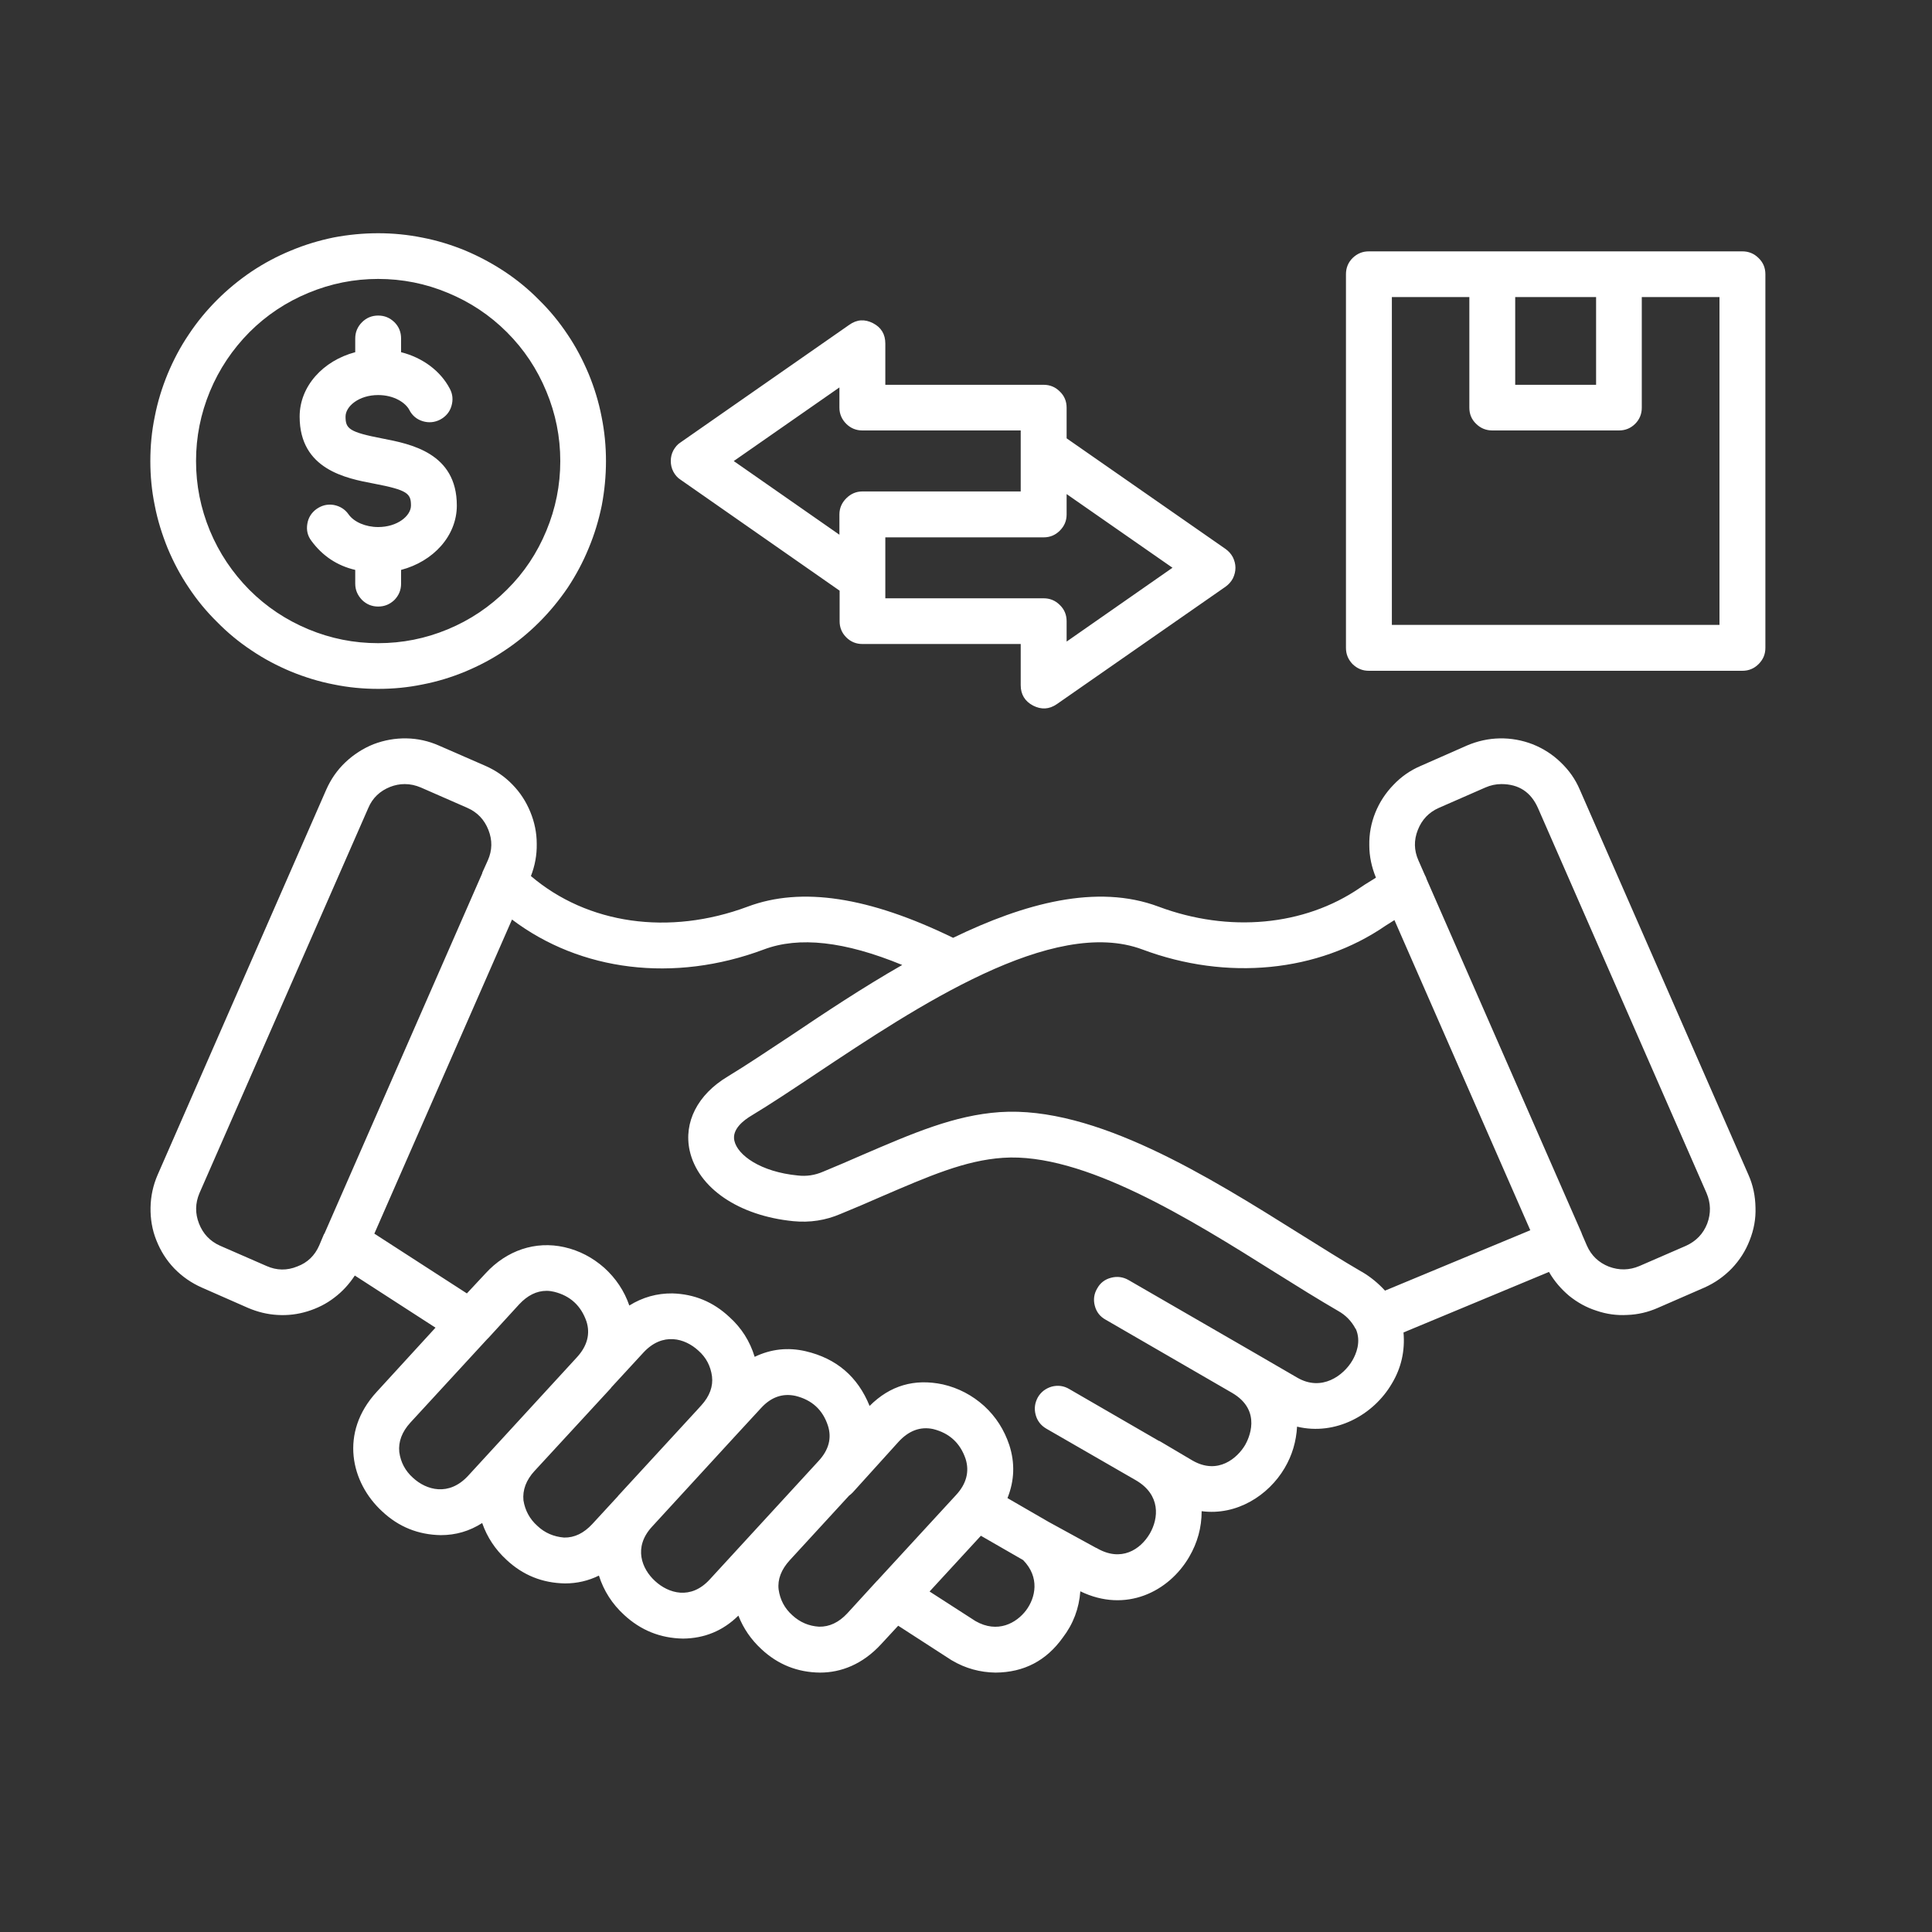 <?xml version="1.0" encoding="UTF-8"?> <svg xmlns="http://www.w3.org/2000/svg" xmlns:xlink="http://www.w3.org/1999/xlink" width="50" zoomAndPan="magnify" viewBox="0 0 37.5 37.5" height="50" preserveAspectRatio="xMidYMid meet" version="1.0"><rect x="0" y="0" width="37.5" height="37.5" fill="#333333" stroke="none"/><defs><clipPath id="d23e26f227"><path d="M 2.691 4.527 L 34.516 4.527 L 34.516 32.652 L 2.691 32.652 Z M 2.691 4.527 " clip-rule="nonzero"></path></clipPath></defs><g clip-path="url(#d23e26f227)"><path fill="#ffffff" d="M 10.305 17.004 C 10.383 16.805 10.422 16.594 10.418 16.379 C 10.418 16.164 10.375 15.957 10.293 15.758 C 10.211 15.559 10.098 15.383 9.945 15.227 C 9.797 15.074 9.621 14.953 9.426 14.867 L 8.523 14.473 C 8.32 14.383 8.109 14.336 7.891 14.332 C 7.668 14.328 7.457 14.367 7.25 14.445 C 7.047 14.527 6.863 14.645 6.703 14.797 C 6.543 14.949 6.422 15.125 6.332 15.328 L 3.059 22.805 C 2.973 23.004 2.926 23.215 2.922 23.438 C 2.918 23.656 2.953 23.871 3.035 24.074 C 3.117 24.281 3.23 24.461 3.383 24.621 C 3.539 24.781 3.715 24.902 3.918 24.992 L 4.816 25.387 C 5 25.465 5.188 25.512 5.387 25.523 C 5.586 25.535 5.777 25.512 5.969 25.453 C 6.156 25.395 6.332 25.309 6.488 25.188 C 6.645 25.07 6.777 24.926 6.887 24.758 L 8.453 25.77 L 7.312 27.016 C 6.582 27.809 6.812 28.781 7.418 29.336 C 7.738 29.637 8.117 29.789 8.555 29.797 C 8.848 29.797 9.113 29.719 9.359 29.562 C 9.457 29.84 9.613 30.074 9.828 30.273 C 10.148 30.574 10.527 30.727 10.969 30.734 C 11.199 30.734 11.418 30.684 11.625 30.582 C 11.719 30.879 11.883 31.133 12.113 31.344 C 12.438 31.645 12.816 31.797 13.258 31.805 C 13.676 31.801 14.035 31.652 14.332 31.359 C 14.43 31.609 14.578 31.824 14.777 32.008 C 15.098 32.309 15.48 32.461 15.918 32.465 C 16.324 32.465 16.742 32.305 17.102 31.914 L 17.434 31.555 L 18.461 32.219 C 18.469 32.223 18.473 32.227 18.48 32.23 C 18.738 32.383 19.023 32.461 19.324 32.465 C 19.875 32.461 20.309 32.234 20.629 31.785 C 20.832 31.52 20.945 31.219 20.969 30.887 C 21.852 31.316 22.688 30.895 23.082 30.219 C 23.242 29.945 23.324 29.652 23.324 29.332 C 24.004 29.422 24.621 29.027 24.934 28.496 C 25.082 28.246 25.16 27.977 25.176 27.691 C 25.922 27.871 26.66 27.465 27.016 26.855 C 27.199 26.551 27.273 26.219 27.242 25.863 L 30.066 24.688 C 30.168 24.867 30.301 25.02 30.457 25.152 C 30.617 25.281 30.793 25.379 30.988 25.441 C 31.184 25.508 31.383 25.535 31.586 25.523 C 31.793 25.516 31.988 25.469 32.176 25.387 L 33.082 24.992 C 33.285 24.902 33.461 24.777 33.613 24.621 C 33.766 24.461 33.883 24.277 33.961 24.074 C 34.043 23.867 34.082 23.656 34.074 23.438 C 34.07 23.215 34.027 23.004 33.938 22.805 L 30.664 15.328 C 30.578 15.125 30.453 14.949 30.293 14.797 C 30.137 14.645 29.953 14.527 29.746 14.445 C 29.543 14.367 29.328 14.328 29.109 14.332 C 28.891 14.336 28.68 14.383 28.477 14.469 L 27.574 14.867 C 27.371 14.953 27.195 15.078 27.047 15.234 C 26.895 15.391 26.777 15.57 26.695 15.773 C 26.613 15.977 26.574 16.188 26.578 16.406 C 26.578 16.625 26.625 16.836 26.707 17.035 L 26.652 17.07 C 26.512 17.156 26.43 17.207 26.395 17.234 C 25.316 17.973 23.855 18.109 22.488 17.598 C 21.289 17.148 19.879 17.535 18.5 18.203 C 16.863 17.406 15.555 17.207 14.512 17.598 C 12.984 18.168 11.402 17.938 10.305 17.004 Z M 5.77 24.582 C 5.57 24.664 5.371 24.66 5.176 24.574 L 4.273 24.18 C 4.078 24.094 3.941 23.949 3.863 23.75 C 3.785 23.551 3.789 23.355 3.871 23.16 L 7.148 15.684 C 7.23 15.488 7.375 15.352 7.574 15.273 C 7.664 15.238 7.758 15.219 7.855 15.219 C 7.965 15.219 8.066 15.242 8.168 15.285 L 9.07 15.68 C 9.266 15.766 9.402 15.91 9.48 16.109 C 9.559 16.309 9.555 16.504 9.469 16.699 L 9.363 16.934 C 9.363 16.941 9.359 16.945 9.359 16.953 L 6.297 23.945 C 6.293 23.949 6.293 23.949 6.289 23.953 L 6.195 24.176 C 6.109 24.371 5.969 24.508 5.77 24.582 Z M 8.016 28.684 C 7.867 28.551 7.777 28.383 7.75 28.184 C 7.73 27.984 7.801 27.793 7.965 27.613 L 9.453 25.996 C 9.465 25.984 9.473 25.977 9.484 25.965 L 10.078 25.316 C 10.238 25.145 10.414 25.055 10.609 25.055 C 10.66 25.055 10.707 25.062 10.758 25.074 C 11.07 25.152 11.277 25.344 11.383 25.648 C 11.461 25.891 11.398 26.129 11.195 26.348 L 9.086 28.645 C 8.711 29.051 8.273 28.922 8.016 28.684 Z M 10.949 29.844 C 10.75 29.828 10.574 29.754 10.43 29.617 C 10.281 29.484 10.191 29.316 10.16 29.121 C 10.141 28.922 10.211 28.73 10.375 28.551 C 10.379 28.551 10.379 28.547 10.383 28.543 L 11.852 26.949 C 11.859 26.938 11.867 26.93 11.875 26.918 C 11.883 26.914 11.887 26.906 11.891 26.902 L 12.488 26.254 C 12.863 25.848 13.297 25.977 13.555 26.215 C 13.707 26.348 13.793 26.516 13.82 26.715 C 13.844 26.91 13.773 27.102 13.613 27.277 L 13.5 27.402 C 13.496 27.402 13.496 27.406 13.492 27.41 L 12.008 29.023 C 12.008 29.023 12.004 29.027 12.004 29.027 C 12 29.031 11.996 29.035 11.996 29.039 L 11.496 29.582 C 11.332 29.758 11.152 29.848 10.949 29.844 Z M 12.715 30.688 C 12.457 30.453 12.289 30.035 12.652 29.637 L 14.262 27.883 C 14.266 27.879 14.27 27.875 14.273 27.871 L 14.77 27.332 C 14.965 27.117 15.191 27.039 15.441 27.094 C 15.758 27.172 15.969 27.363 16.07 27.672 C 16.148 27.914 16.086 28.145 15.887 28.359 L 13.777 30.656 C 13.406 31.062 12.973 30.926 12.715 30.688 Z M 15.898 31.574 C 15.699 31.562 15.527 31.488 15.379 31.352 C 15.23 31.219 15.141 31.051 15.113 30.852 C 15.09 30.656 15.164 30.465 15.328 30.285 L 16.48 29.031 C 16.504 29.012 16.531 28.992 16.551 28.969 L 17.438 27.988 C 17.637 27.77 17.863 27.684 18.113 27.738 C 18.426 27.816 18.637 28.008 18.742 28.316 C 18.82 28.562 18.758 28.801 18.559 29.016 L 17.043 30.664 C 17.039 30.672 17.031 30.676 17.023 30.684 L 16.445 31.316 C 16.281 31.492 16.098 31.578 15.898 31.574 Z M 19.918 31.254 C 19.73 31.504 19.363 31.711 18.934 31.465 L 18.043 30.891 L 19.039 29.809 L 19.859 30.281 C 20.188 30.617 20.098 31.012 19.918 31.254 Z M 27.52 16.109 C 27.598 15.91 27.734 15.766 27.93 15.68 L 28.832 15.285 C 28.93 15.242 29.035 15.219 29.141 15.219 C 29.48 15.219 29.715 15.375 29.852 15.684 L 33.125 23.16 C 33.207 23.355 33.211 23.551 33.137 23.75 C 33.059 23.949 32.922 24.09 32.727 24.18 L 31.82 24.574 C 31.625 24.656 31.43 24.66 31.23 24.586 C 31.031 24.508 30.887 24.371 30.801 24.176 L 30.703 23.949 C 30.703 23.945 30.703 23.945 30.703 23.945 C 30.699 23.941 30.699 23.938 30.699 23.934 L 27.691 17.066 C 27.684 17.039 27.672 17.012 27.656 16.984 L 27.531 16.699 C 27.445 16.504 27.441 16.309 27.52 16.109 Z M 22.176 18.43 C 23.816 19.043 25.582 18.871 26.898 17.965 C 26.918 17.953 26.996 17.902 27.066 17.859 L 29.703 23.879 L 26.883 25.051 C 26.75 24.906 26.602 24.785 26.438 24.688 C 26.434 24.688 26.434 24.688 26.434 24.684 L 26.426 24.684 L 26.426 24.68 L 26.422 24.68 C 26.059 24.469 25.656 24.215 25.23 23.949 C 23.461 22.84 21.258 21.461 19.406 21.586 C 18.52 21.648 17.727 21.992 16.727 22.422 C 16.488 22.527 16.242 22.633 15.977 22.742 C 15.816 22.812 15.652 22.836 15.484 22.816 C 14.762 22.746 14.316 22.422 14.254 22.141 C 14.203 21.918 14.438 21.742 14.582 21.656 C 14.957 21.43 15.391 21.141 15.848 20.836 C 17.785 19.547 20.434 17.777 22.176 18.43 Z M 14.824 18.43 C 15.508 18.172 16.395 18.27 17.512 18.73 C 16.746 19.168 16.012 19.656 15.355 20.098 C 14.906 20.395 14.48 20.68 14.125 20.895 C 13.539 21.246 13.266 21.785 13.387 22.336 C 13.551 23.062 14.34 23.598 15.398 23.703 C 15.719 23.734 16.023 23.688 16.316 23.562 C 16.59 23.449 16.84 23.344 17.078 23.238 C 18.039 22.824 18.73 22.523 19.469 22.473 C 21.027 22.367 23.098 23.66 24.758 24.703 C 25.188 24.973 25.598 25.227 25.973 25.445 C 26.121 25.527 26.234 25.645 26.312 25.793 C 26.312 25.793 26.316 25.793 26.316 25.793 C 26.426 26.043 26.32 26.285 26.25 26.406 C 26.082 26.695 25.656 27.02 25.176 26.738 L 24.363 26.266 L 21.902 24.844 C 21.797 24.785 21.684 24.77 21.566 24.801 C 21.445 24.832 21.355 24.902 21.297 25.008 C 21.234 25.113 21.219 25.227 21.25 25.344 C 21.281 25.465 21.352 25.555 21.457 25.613 L 23.914 27.035 C 24.512 27.383 24.23 27.938 24.168 28.047 C 24.023 28.293 23.645 28.637 23.145 28.348 L 22.504 27.969 L 22.496 27.969 L 20.754 26.961 C 20.648 26.898 20.535 26.883 20.414 26.914 C 20.297 26.949 20.207 27.016 20.145 27.121 C 20.086 27.23 20.07 27.34 20.102 27.461 C 20.133 27.578 20.203 27.668 20.309 27.73 L 22.051 28.734 C 22.531 29.016 22.492 29.469 22.316 29.77 C 22.137 30.074 21.762 30.328 21.285 30.047 C 21.281 30.047 21.277 30.043 21.273 30.043 L 20.352 29.539 L 19.555 29.078 C 19.691 28.738 19.703 28.395 19.59 28.047 C 19.492 27.754 19.332 27.5 19.102 27.289 C 18.871 27.082 18.605 26.941 18.301 26.871 C 17.75 26.754 17.277 26.891 16.879 27.289 C 16.648 26.719 16.234 26.367 15.637 26.227 C 15.293 26.148 14.965 26.184 14.648 26.336 C 14.555 26.031 14.391 25.773 14.156 25.562 C 13.844 25.27 13.477 25.117 13.051 25.105 C 12.75 25.102 12.473 25.18 12.215 25.34 C 12.117 25.055 11.953 24.812 11.73 24.609 C 11.504 24.41 11.246 24.273 10.953 24.207 C 10.395 24.082 9.836 24.266 9.422 24.719 L 9.062 25.105 L 7.266 23.945 L 9.938 17.848 C 11.266 18.852 13.082 19.082 14.824 18.43 Z M 16.945 6.273 C 16.785 6.191 16.633 6.199 16.484 6.305 L 13.211 8.586 C 13.148 8.625 13.105 8.68 13.07 8.742 C 13.035 8.809 13.02 8.875 13.02 8.949 C 13.02 9.02 13.035 9.09 13.07 9.156 C 13.105 9.219 13.148 9.273 13.211 9.312 L 16.297 11.465 L 16.297 12.059 C 16.297 12.18 16.34 12.285 16.426 12.371 C 16.512 12.457 16.617 12.5 16.738 12.5 L 19.812 12.5 L 19.812 13.301 C 19.812 13.48 19.895 13.613 20.051 13.695 C 20.211 13.777 20.363 13.77 20.512 13.668 L 23.789 11.387 C 23.848 11.344 23.895 11.293 23.93 11.227 C 23.961 11.164 23.98 11.094 23.98 11.02 C 23.98 10.949 23.961 10.879 23.93 10.816 C 23.895 10.75 23.848 10.699 23.789 10.656 L 20.703 8.508 L 20.703 7.914 C 20.703 7.789 20.66 7.684 20.57 7.598 C 20.484 7.512 20.379 7.469 20.258 7.469 L 17.184 7.469 L 17.184 6.668 C 17.184 6.488 17.105 6.355 16.945 6.273 Z M 20.703 12.453 L 20.703 12.059 C 20.703 11.934 20.66 11.828 20.57 11.742 C 20.484 11.656 20.379 11.613 20.258 11.613 L 17.184 11.613 L 17.184 10.43 L 20.258 10.43 C 20.379 10.43 20.484 10.387 20.57 10.301 C 20.66 10.211 20.703 10.109 20.703 9.984 L 20.703 9.59 L 22.758 11.02 Z M 19.812 8.355 L 19.812 9.539 L 16.738 9.539 C 16.617 9.539 16.512 9.586 16.426 9.672 C 16.34 9.758 16.293 9.863 16.293 9.984 L 16.293 10.379 L 14.242 8.949 L 16.293 7.52 L 16.293 7.914 C 16.293 8.035 16.34 8.141 16.426 8.227 C 16.512 8.312 16.617 8.355 16.738 8.355 Z M 33.82 4.879 L 26.57 4.879 C 26.445 4.879 26.344 4.922 26.254 5.008 C 26.168 5.094 26.125 5.199 26.125 5.324 L 26.125 12.574 C 26.125 12.699 26.168 12.801 26.254 12.891 C 26.344 12.977 26.445 13.02 26.57 13.02 L 33.82 13.02 C 33.941 13.02 34.047 12.977 34.133 12.891 C 34.223 12.801 34.266 12.699 34.266 12.574 L 34.266 5.324 C 34.266 5.199 34.223 5.094 34.133 5.008 C 34.047 4.922 33.941 4.879 33.82 4.879 Z M 29.41 5.766 L 30.98 5.766 L 30.98 7.469 L 29.41 7.469 Z M 33.375 12.129 L 27.016 12.129 L 27.016 5.766 L 28.52 5.766 L 28.52 7.914 C 28.52 8.035 28.562 8.141 28.652 8.227 C 28.738 8.312 28.844 8.355 28.965 8.355 L 31.426 8.355 C 31.547 8.355 31.652 8.312 31.738 8.227 C 31.824 8.141 31.867 8.035 31.867 7.914 L 31.867 5.766 L 33.375 5.766 Z M 7.34 4.527 C 7.051 4.527 6.762 4.555 6.477 4.609 C 6.191 4.668 5.918 4.75 5.648 4.863 C 5.379 4.973 5.125 5.109 4.883 5.27 C 4.641 5.434 4.418 5.617 4.215 5.82 C 4.008 6.027 3.824 6.25 3.664 6.492 C 3.5 6.734 3.367 6.988 3.254 7.258 C 3.145 7.523 3.059 7.801 3.004 8.086 C 2.945 8.371 2.918 8.656 2.918 8.949 C 2.918 9.238 2.945 9.527 3.004 9.812 C 3.059 10.098 3.145 10.371 3.254 10.641 C 3.367 10.91 3.5 11.164 3.664 11.406 C 3.824 11.648 4.008 11.871 4.215 12.074 C 4.418 12.281 4.641 12.465 4.883 12.625 C 5.125 12.789 5.379 12.922 5.648 13.035 C 5.918 13.145 6.191 13.23 6.477 13.285 C 6.762 13.344 7.051 13.371 7.34 13.371 C 7.633 13.371 7.918 13.344 8.203 13.285 C 8.488 13.23 8.766 13.145 9.031 13.035 C 9.301 12.922 9.555 12.789 9.797 12.625 C 10.039 12.465 10.262 12.281 10.469 12.074 C 10.672 11.871 10.855 11.648 11.02 11.406 C 11.18 11.164 11.316 10.91 11.426 10.641 C 11.539 10.371 11.621 10.098 11.68 9.812 C 11.734 9.527 11.762 9.238 11.762 8.949 C 11.762 8.66 11.734 8.371 11.676 8.086 C 11.621 7.801 11.535 7.523 11.426 7.258 C 11.312 6.988 11.18 6.734 11.016 6.492 C 10.855 6.25 10.672 6.027 10.465 5.824 C 10.262 5.617 10.039 5.434 9.797 5.273 C 9.555 5.113 9.301 4.977 9.031 4.863 C 8.766 4.754 8.488 4.668 8.203 4.613 C 7.918 4.555 7.629 4.527 7.34 4.527 Z M 7.34 12.484 C 6.871 12.484 6.422 12.395 5.988 12.215 C 5.555 12.035 5.172 11.781 4.84 11.449 C 4.512 11.117 4.254 10.734 4.074 10.301 C 3.895 9.867 3.805 9.418 3.805 8.949 C 3.805 8.48 3.895 8.031 4.074 7.598 C 4.254 7.164 4.512 6.781 4.84 6.449 C 5.172 6.117 5.555 5.863 5.988 5.684 C 6.422 5.504 6.871 5.414 7.34 5.414 C 7.809 5.414 8.262 5.504 8.691 5.684 C 9.125 5.863 9.508 6.117 9.84 6.449 C 10.172 6.781 10.426 7.164 10.605 7.598 C 10.785 8.031 10.875 8.48 10.875 8.949 C 10.875 9.418 10.785 9.867 10.605 10.301 C 10.426 10.734 10.172 11.117 9.84 11.445 C 9.508 11.777 9.125 12.035 8.691 12.215 C 8.258 12.395 7.809 12.484 7.34 12.484 Z M 8.867 9.812 C 8.867 10.402 8.41 10.898 7.785 11.062 L 7.785 11.328 C 7.785 11.453 7.742 11.555 7.656 11.645 C 7.566 11.73 7.465 11.773 7.34 11.773 C 7.219 11.773 7.113 11.73 7.027 11.645 C 6.941 11.555 6.895 11.453 6.895 11.328 L 6.895 11.062 C 6.543 10.98 6.258 10.789 6.043 10.496 C 5.969 10.398 5.945 10.289 5.965 10.168 C 5.984 10.047 6.047 9.949 6.145 9.879 C 6.246 9.809 6.355 9.781 6.477 9.801 C 6.598 9.824 6.695 9.883 6.766 9.984 C 6.871 10.133 7.098 10.23 7.34 10.23 C 7.715 10.23 7.977 10.012 7.977 9.812 C 7.977 9.578 7.91 9.512 7.258 9.387 C 6.719 9.285 5.816 9.113 5.816 8.086 C 5.816 7.496 6.273 7 6.895 6.836 L 6.895 6.57 C 6.895 6.445 6.941 6.34 7.027 6.254 C 7.113 6.168 7.219 6.125 7.34 6.125 C 7.465 6.125 7.566 6.168 7.656 6.254 C 7.742 6.34 7.785 6.445 7.785 6.57 L 7.785 6.836 C 8.199 6.941 8.547 7.195 8.73 7.543 C 8.789 7.652 8.797 7.766 8.762 7.883 C 8.727 8 8.652 8.086 8.543 8.145 C 8.438 8.199 8.324 8.211 8.207 8.176 C 8.09 8.141 8 8.066 7.945 7.957 C 7.871 7.816 7.648 7.668 7.34 7.668 C 6.965 7.668 6.707 7.887 6.707 8.086 C 6.707 8.32 6.773 8.387 7.426 8.512 C 7.965 8.617 8.867 8.789 8.867 9.812 Z M 8.867 9.812 " fill-opacity="1" fill-rule="nonzero"></path></g></svg> 